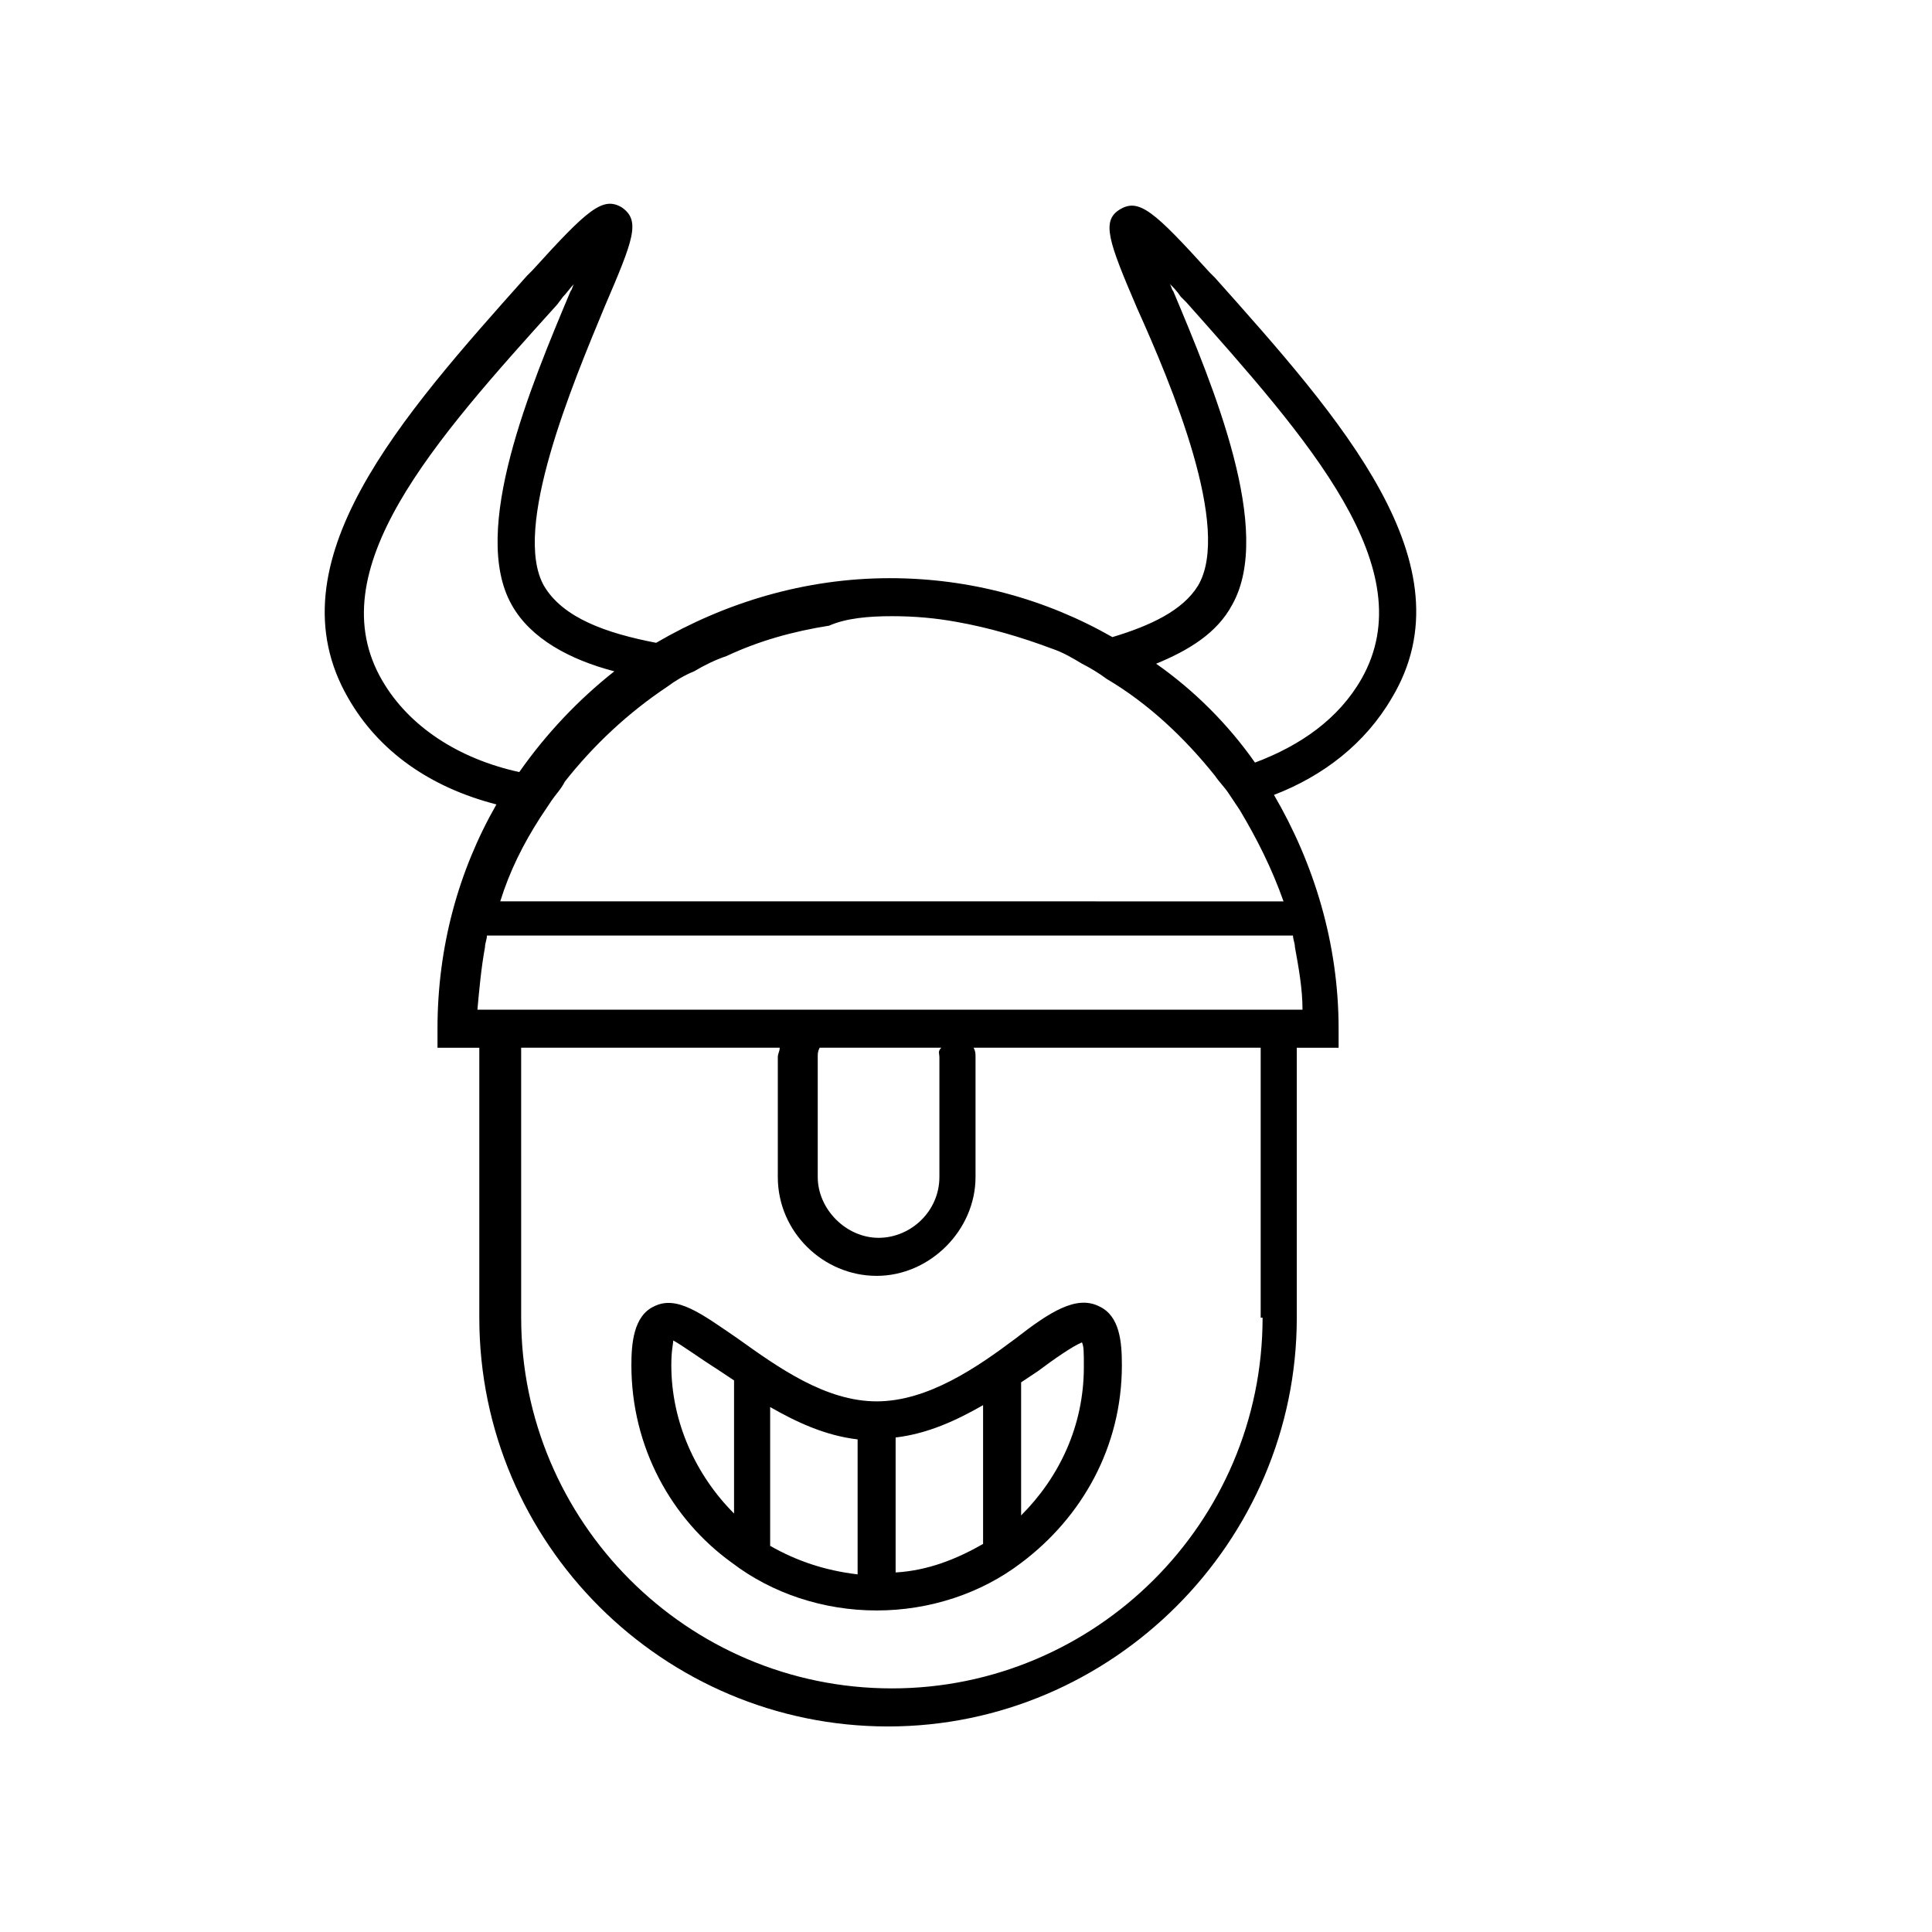<?xml version="1.0" encoding="UTF-8"?>
<!-- Uploaded to: SVG Repo, www.svgrepo.com, Generator: SVG Repo Mixer Tools -->
<svg fill="#000000" width="800px" height="800px" version="1.1" viewBox="144 144 512 512" xmlns="http://www.w3.org/2000/svg">
 <g>
  <path d="m339.54 498.75c-9.574-6.551-16.121-11.586-22.168-8.566-5.543 2.519-6.047 10.078-6.047 15.617 0 21.664 10.578 40.809 26.703 52.395 10.578 8.062 24.184 12.594 38.289 12.594 14.105 0 27.711-4.535 38.289-12.594 16.121-12.09 26.703-30.73 26.703-52.395 0-6.047-0.504-13.098-6.047-15.617-6.047-3.023-13.098 1.512-22.168 8.566-10.078 7.559-23.176 16.625-36.777 16.625-13.605 0-26.199-9.07-36.777-16.625zm75.066 11.586c1.512-1.008 3.023-2.016 4.535-3.023 4.031-3.023 9.07-6.551 11.586-7.559 0.504 1.008 0.504 2.519 0.504 6.551 0 15.617-6.551 29.223-16.625 39.297zm-10.078 42.824c-7.055 4.031-14.609 7.055-23.176 7.559v-35.77c8.566-1.008 16.121-4.535 23.176-8.566zm-70.531-46.352c1.512 1.008 3.023 2.016 4.535 3.023v35.266c-10.078-10.078-16.625-24.184-16.625-39.297 0-4.031 0.504-5.543 0.504-6.551 2.012 1.012 7.555 5.039 11.586 7.559zm14.105 10.078c7.055 4.031 14.609 7.559 23.176 8.566v35.77c-8.566-1.008-16.121-3.527-23.176-7.559z"/>
  <path d="m466 217.62-1.512-1.512c-14.609-16.121-18.641-19.648-23.68-16.625-5.039 3.023-3.023 8.566 4.535 26.199 9.07 20.148 25.191 58.438 16.125 73.555-4.031 6.551-12.594 10.578-22.672 13.602-17.633-10.078-37.785-15.617-58.945-15.617-22.672 0-43.832 6.551-61.969 17.129-13.098-2.519-24.688-6.551-29.727-15.113-8.566-15.113 7.559-53.402 16.121-74.059 7.559-17.633 9.574-22.672 4.535-26.199-5.039-3.023-9.07 0.504-23.68 16.625l-1.512 1.512c-33.25 37.281-68.016 76.074-47.359 111.85 8.062 14.105 21.664 23.68 39.297 28.215-10.078 17.633-15.617 37.785-15.617 59.449v5.039h11.082v71.539c0 59.953 48.871 108.32 108.32 108.32 59.449 0 108.32-48.871 108.32-108.32v-71.543h11.082v-5.039c0-22.672-6.551-43.832-17.129-61.969 13.098-5.039 24.184-13.602 31.234-25.695 21.164-35.266-13.598-74.059-46.852-111.34zm12.598 275.58c0 54.41-44.336 98.242-98.242 98.242-54.41 0-98.242-44.336-98.242-98.242l-0.004-71.539h68.52c0 1.008-0.504 1.512-0.504 2.519v31.738c0 14.609 12.09 26.199 26.199 26.199 14.105 0 26.199-12.09 26.199-26.199v-31.738c0-1.008 0-1.512-0.504-2.519h76.074v71.539zm-85.648-69.023v31.738c0 9.07-7.559 16.121-16.121 16.121-8.566 0-16.121-7.559-16.121-16.121v-31.738c0-1.008 0-1.512 0.504-2.519h32.242c-1.008 1.012-0.504 1.512-0.504 2.519zm85.648-12.594h-208.08c0.504-5.543 1.008-11.082 2.016-16.625 0-1.008 0.504-2.016 0.504-3.023h213.62c0 1.008 0.504 2.016 0.504 3.023 1.008 5.543 2.016 11.082 2.016 16.625zm-185.4-188.93c1.008-1.008 2.016-2.519 3.023-3.527-0.504 0.504-0.504 1.512-1.008 2.016-10.578 25.191-26.703 63.48-15.617 83.129 5.039 9.07 15.617 14.609 27.207 17.633-9.574 7.559-18.137 16.625-25.191 26.703-16.121-3.527-29.223-12.09-36.273-24.184-17.129-29.223 13.602-63.48 46.352-99.754zm87.16 84.641c6.047 0 11.586 0.504 17.129 1.512 8.566 1.512 17.129 4.031 25.191 7.055 3.023 1.008 5.543 2.519 8.062 4.031 2.016 1.008 4.535 2.519 6.551 4.031 11.082 6.551 20.656 15.617 28.719 25.695 1.008 1.512 2.519 3.023 3.527 4.535s2.016 3.023 3.023 4.535c4.535 7.559 8.566 15.617 11.586 24.184h-9.574l-188.43-0.008h-9.574c2.519-8.062 6.047-15.113 10.578-22.168 1.008-1.512 2.016-3.023 3.023-4.535 1.008-1.512 2.519-3.023 3.527-5.039 7.559-9.574 16.625-18.137 27.207-25.191 2.016-1.512 4.535-3.023 7.055-4.031 2.519-1.512 5.543-3.023 8.566-4.031 8.566-4.031 17.633-6.551 27.207-8.062 4.531-2.008 10.578-2.512 16.625-2.512zm70.027 12.598c8.566-3.527 16.121-8.062 20.152-15.617 11.082-19.648-5.039-57.938-15.617-83.129-0.504-0.504-0.504-1.512-1.008-2.016 1.008 1.008 2.016 2.016 3.023 3.527l1.512 1.512c32.242 36.273 62.977 70.535 46.352 99.754-6.047 10.578-16.121 17.633-28.215 22.168-7.055-10.078-16.121-19.148-26.199-26.199z"/>
 </g>
</svg>